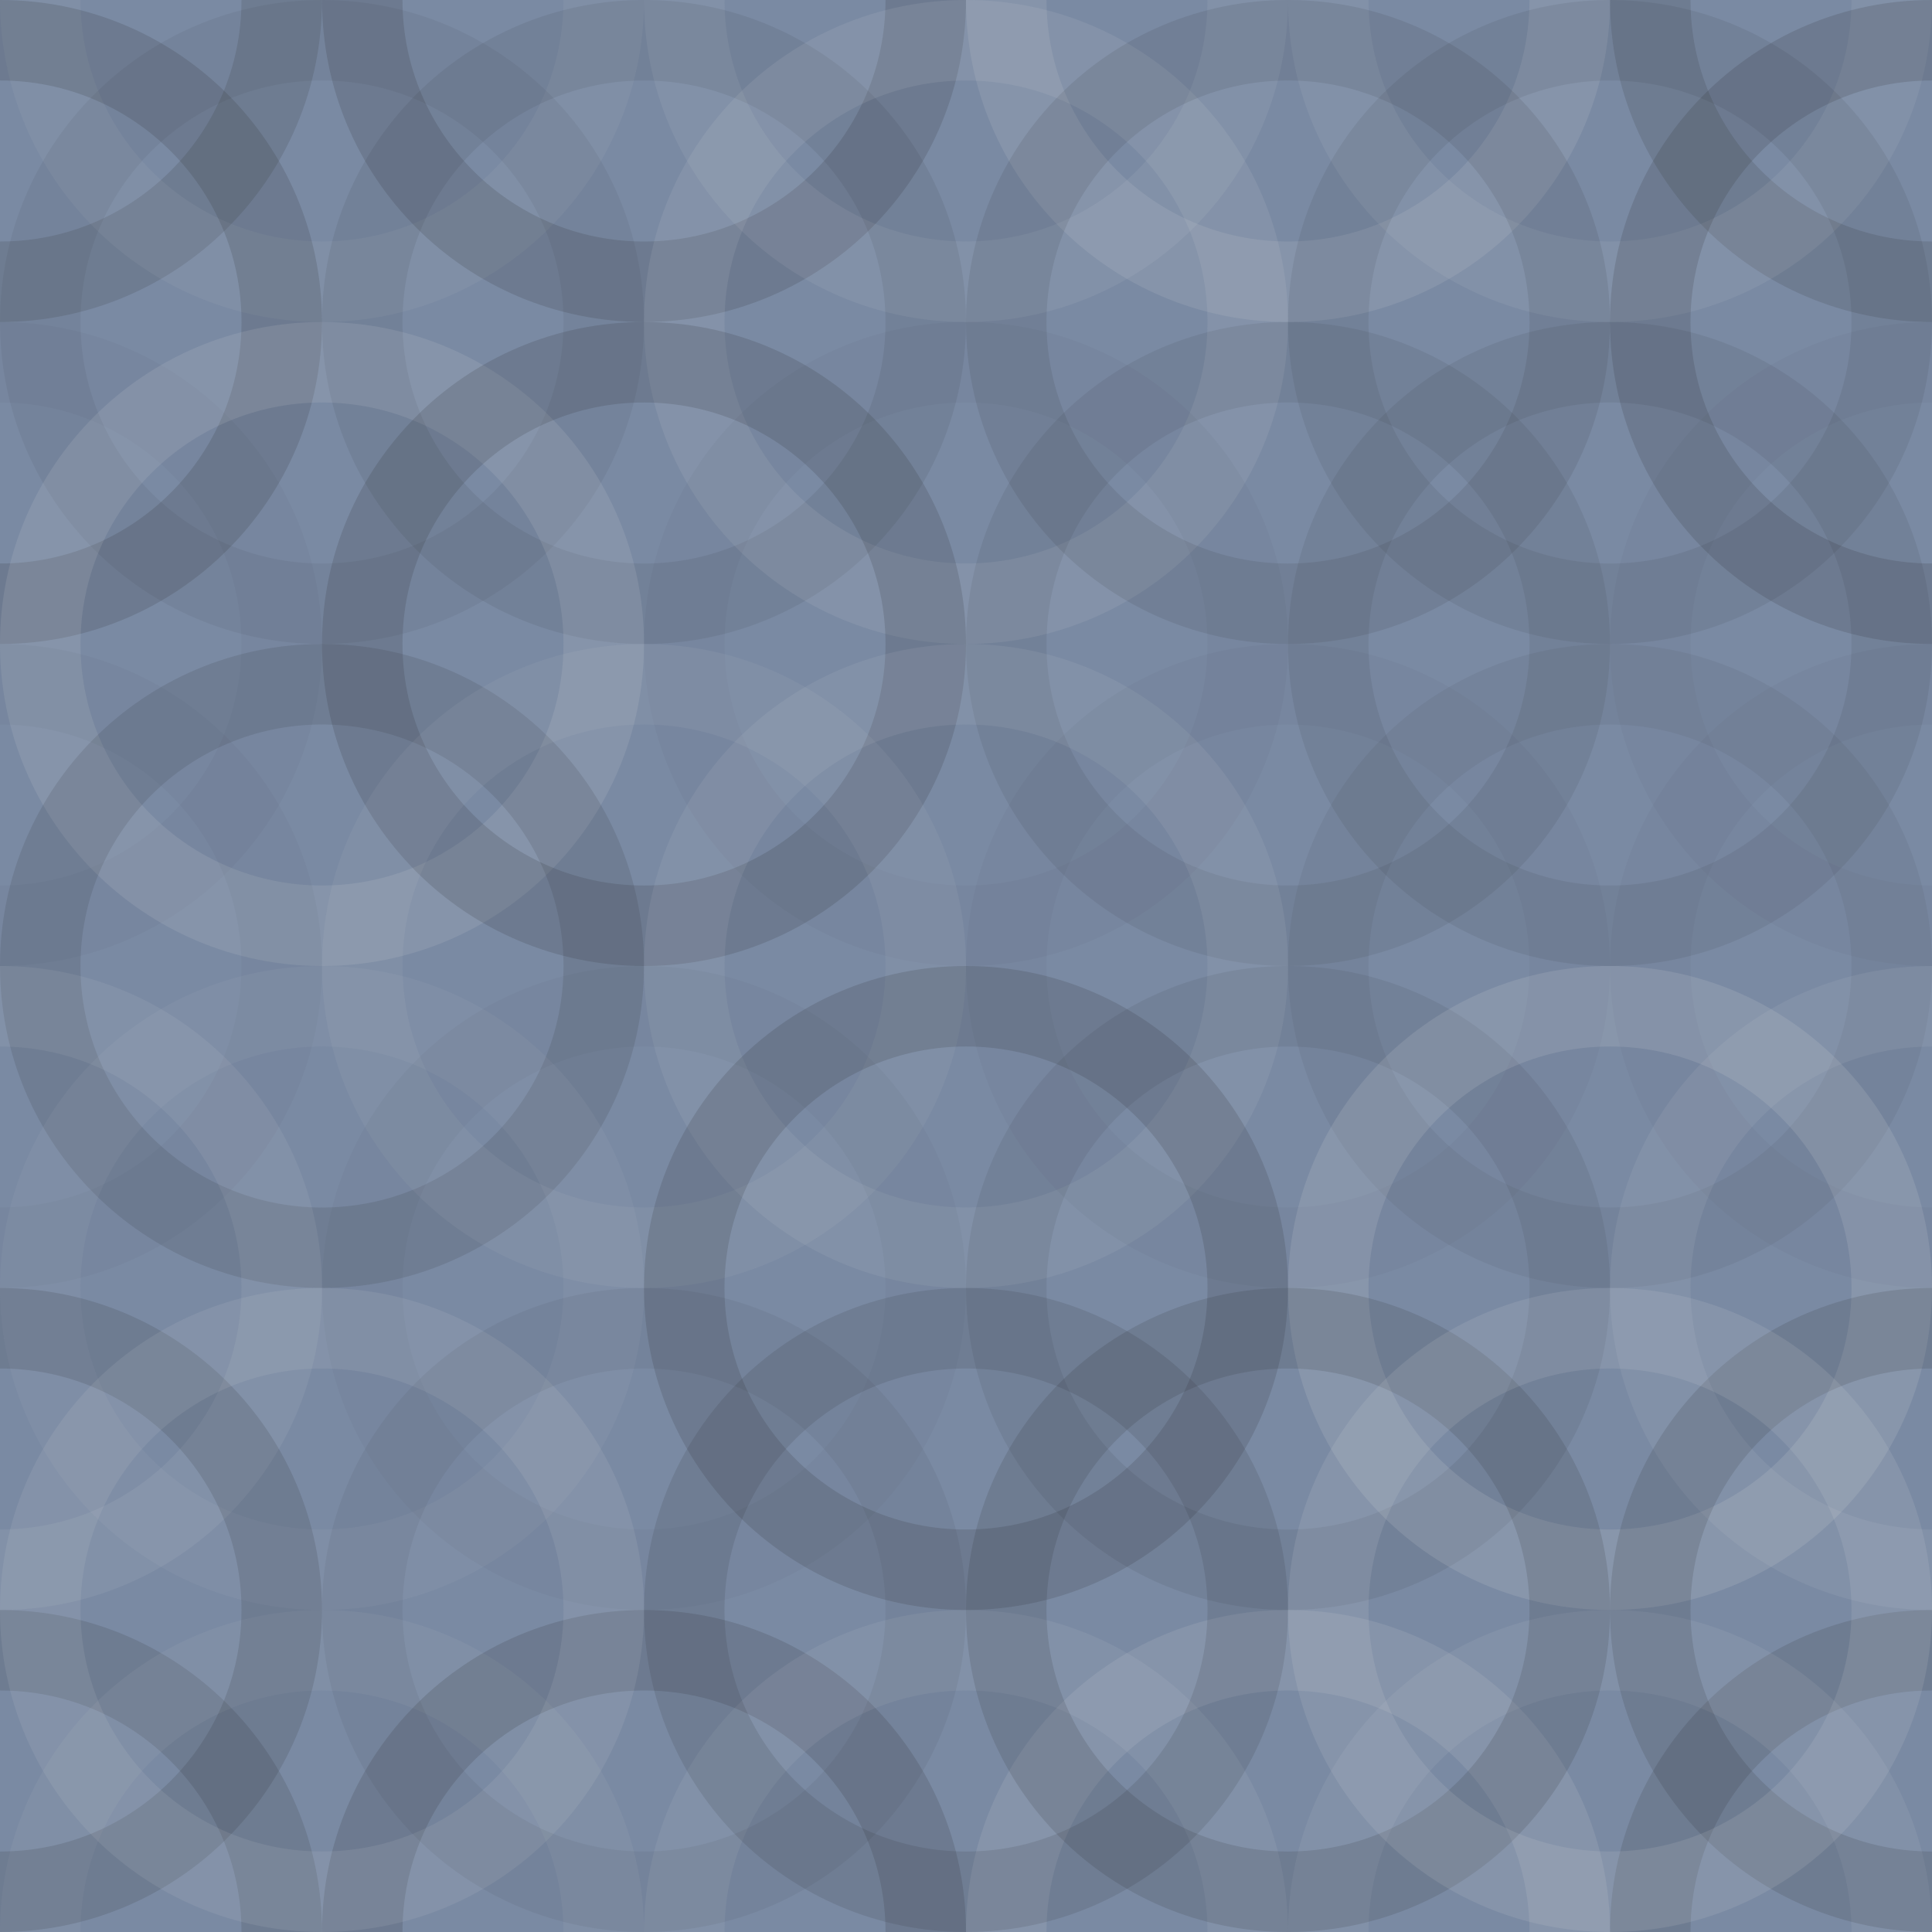 <svg xmlns="http://www.w3.org/2000/svg" width="320" height="320" viewbox="0 0 320 320" preserveAspectRatio="none"><rect x="0" y="0" width="100%" height="100%" fill="rgb(122, 138, 163)" /><circle cx="0" cy="0" r="46.667" fill="none" stroke="#222" style="opacity:0.133;stroke-width:13.333px;" /><circle cx="320" cy="0" r="46.667" fill="none" stroke="#222" style="opacity:0.133;stroke-width:13.333px;" /><circle cx="0" cy="320" r="46.667" fill="none" stroke="#222" style="opacity:0.133;stroke-width:13.333px;" /><circle cx="320" cy="320" r="46.667" fill="none" stroke="#222" style="opacity:0.133;stroke-width:13.333px;" /><circle cx="53.333" cy="0" r="46.667" fill="none" stroke="#ddd" style="opacity:0.072;stroke-width:13.333px;" /><circle cx="53.333" cy="320" r="46.667" fill="none" stroke="#ddd" style="opacity:0.072;stroke-width:13.333px;" /><circle cx="106.667" cy="0" r="46.667" fill="none" stroke="#222" style="opacity:0.15;stroke-width:13.333px;" /><circle cx="106.667" cy="320" r="46.667" fill="none" stroke="#222" style="opacity:0.15;stroke-width:13.333px;" /><circle cx="160" cy="0" r="46.667" fill="none" stroke="#ddd" style="opacity:0.089;stroke-width:13.333px;" /><circle cx="160" cy="320" r="46.667" fill="none" stroke="#ddd" style="opacity:0.089;stroke-width:13.333px;" /><circle cx="213.333" cy="0" r="46.667" fill="none" stroke="#ddd" style="opacity:0.124;stroke-width:13.333px;" /><circle cx="213.333" cy="320" r="46.667" fill="none" stroke="#ddd" style="opacity:0.124;stroke-width:13.333px;" /><circle cx="266.667" cy="0" r="46.667" fill="none" stroke="#ddd" style="opacity:0.089;stroke-width:13.333px;" /><circle cx="266.667" cy="320" r="46.667" fill="none" stroke="#ddd" style="opacity:0.089;stroke-width:13.333px;" /><circle cx="0" cy="53.333" r="46.667" fill="none" stroke="#222" style="opacity:0.15;stroke-width:13.333px;" /><circle cx="320" cy="53.333" r="46.667" fill="none" stroke="#222" style="opacity:0.15;stroke-width:13.333px;" /><circle cx="53.333" cy="53.333" r="46.667" fill="none" stroke="#222" style="opacity:0.063;stroke-width:13.333px;" /><circle cx="106.667" cy="53.333" r="46.667" fill="none" stroke="#222" style="opacity:0.081;stroke-width:13.333px;" /><circle cx="160" cy="53.333" r="46.667" fill="none" stroke="#ddd" style="opacity:0.107;stroke-width:13.333px;" /><circle cx="213.333" cy="53.333" r="46.667" fill="none" stroke="#222" style="opacity:0.098;stroke-width:13.333px;" /><circle cx="266.667" cy="53.333" r="46.667" fill="none" stroke="#222" style="opacity:0.081;stroke-width:13.333px;" /><circle cx="0" cy="106.667" r="46.667" fill="none" stroke="#222" style="opacity:0.029;stroke-width:13.333px;" /><circle cx="320" cy="106.667" r="46.667" fill="none" stroke="#222" style="opacity:0.029;stroke-width:13.333px;" /><circle cx="53.333" cy="106.667" r="46.667" fill="none" stroke="#ddd" style="opacity:0.124;stroke-width:13.333px;" /><circle cx="106.667" cy="106.667" r="46.667" fill="none" stroke="#222" style="opacity:0.15;stroke-width:13.333px;" /><circle cx="160" cy="106.667" r="46.667" fill="none" stroke="#222" style="opacity:0.029;stroke-width:13.333px;" /><circle cx="213.333" cy="106.667" r="46.667" fill="none" stroke="#222" style="opacity:0.081;stroke-width:13.333px;" /><circle cx="266.667" cy="106.667" r="46.667" fill="none" stroke="#222" style="opacity:0.081;stroke-width:13.333px;" /><circle cx="0" cy="160" r="46.667" fill="none" stroke="#222" style="opacity:0.029;stroke-width:13.333px;" /><circle cx="320" cy="160" r="46.667" fill="none" stroke="#222" style="opacity:0.029;stroke-width:13.333px;" /><circle cx="53.333" cy="160" r="46.667" fill="none" stroke="#222" style="opacity:0.115;stroke-width:13.333px;" /><circle cx="106.667" cy="160" r="46.667" fill="none" stroke="#ddd" style="opacity:0.072;stroke-width:13.333px;" /><circle cx="160" cy="160" r="46.667" fill="none" stroke="#ddd" style="opacity:0.089;stroke-width:13.333px;" /><circle cx="213.333" cy="160" r="46.667" fill="none" stroke="#222" style="opacity:0.029;stroke-width:13.333px;" /><circle cx="266.667" cy="160" r="46.667" fill="none" stroke="#222" style="opacity:0.063;stroke-width:13.333px;" /><circle cx="0" cy="213.333" r="46.667" fill="none" stroke="#ddd" style="opacity:0.089;stroke-width:13.333px;" /><circle cx="320" cy="213.333" r="46.667" fill="none" stroke="#ddd" style="opacity:0.089;stroke-width:13.333px;" /><circle cx="53.333" cy="213.333" r="46.667" fill="none" stroke="#ddd" style="opacity:0.055;stroke-width:13.333px;" /><circle cx="106.667" cy="213.333" r="46.667" fill="none" stroke="#222" style="opacity:0.029;stroke-width:13.333px;" /><circle cx="160" cy="213.333" r="46.667" fill="none" stroke="#222" style="opacity:0.15;stroke-width:13.333px;" /><circle cx="213.333" cy="213.333" r="46.667" fill="none" stroke="#222" style="opacity:0.081;stroke-width:13.333px;" /><circle cx="266.667" cy="213.333" r="46.667" fill="none" stroke="#ddd" style="opacity:0.141;stroke-width:13.333px;" /><circle cx="0" cy="266.667" r="46.667" fill="none" stroke="#222" style="opacity:0.133;stroke-width:13.333px;" /><circle cx="320" cy="266.667" r="46.667" fill="none" stroke="#222" style="opacity:0.133;stroke-width:13.333px;" /><circle cx="53.333" cy="266.667" r="46.667" fill="none" stroke="#ddd" style="opacity:0.107;stroke-width:13.333px;" /><circle cx="106.667" cy="266.667" r="46.667" fill="none" stroke="#222" style="opacity:0.063;stroke-width:13.333px;" /><circle cx="160" cy="266.667" r="46.667" fill="none" stroke="#222" style="opacity:0.115;stroke-width:13.333px;" /><circle cx="213.333" cy="266.667" r="46.667" fill="none" stroke="#222" style="opacity:0.133;stroke-width:13.333px;" /><circle cx="266.667" cy="266.667" r="46.667" fill="none" stroke="#ddd" style="opacity:0.124;stroke-width:13.333px;" /></svg>